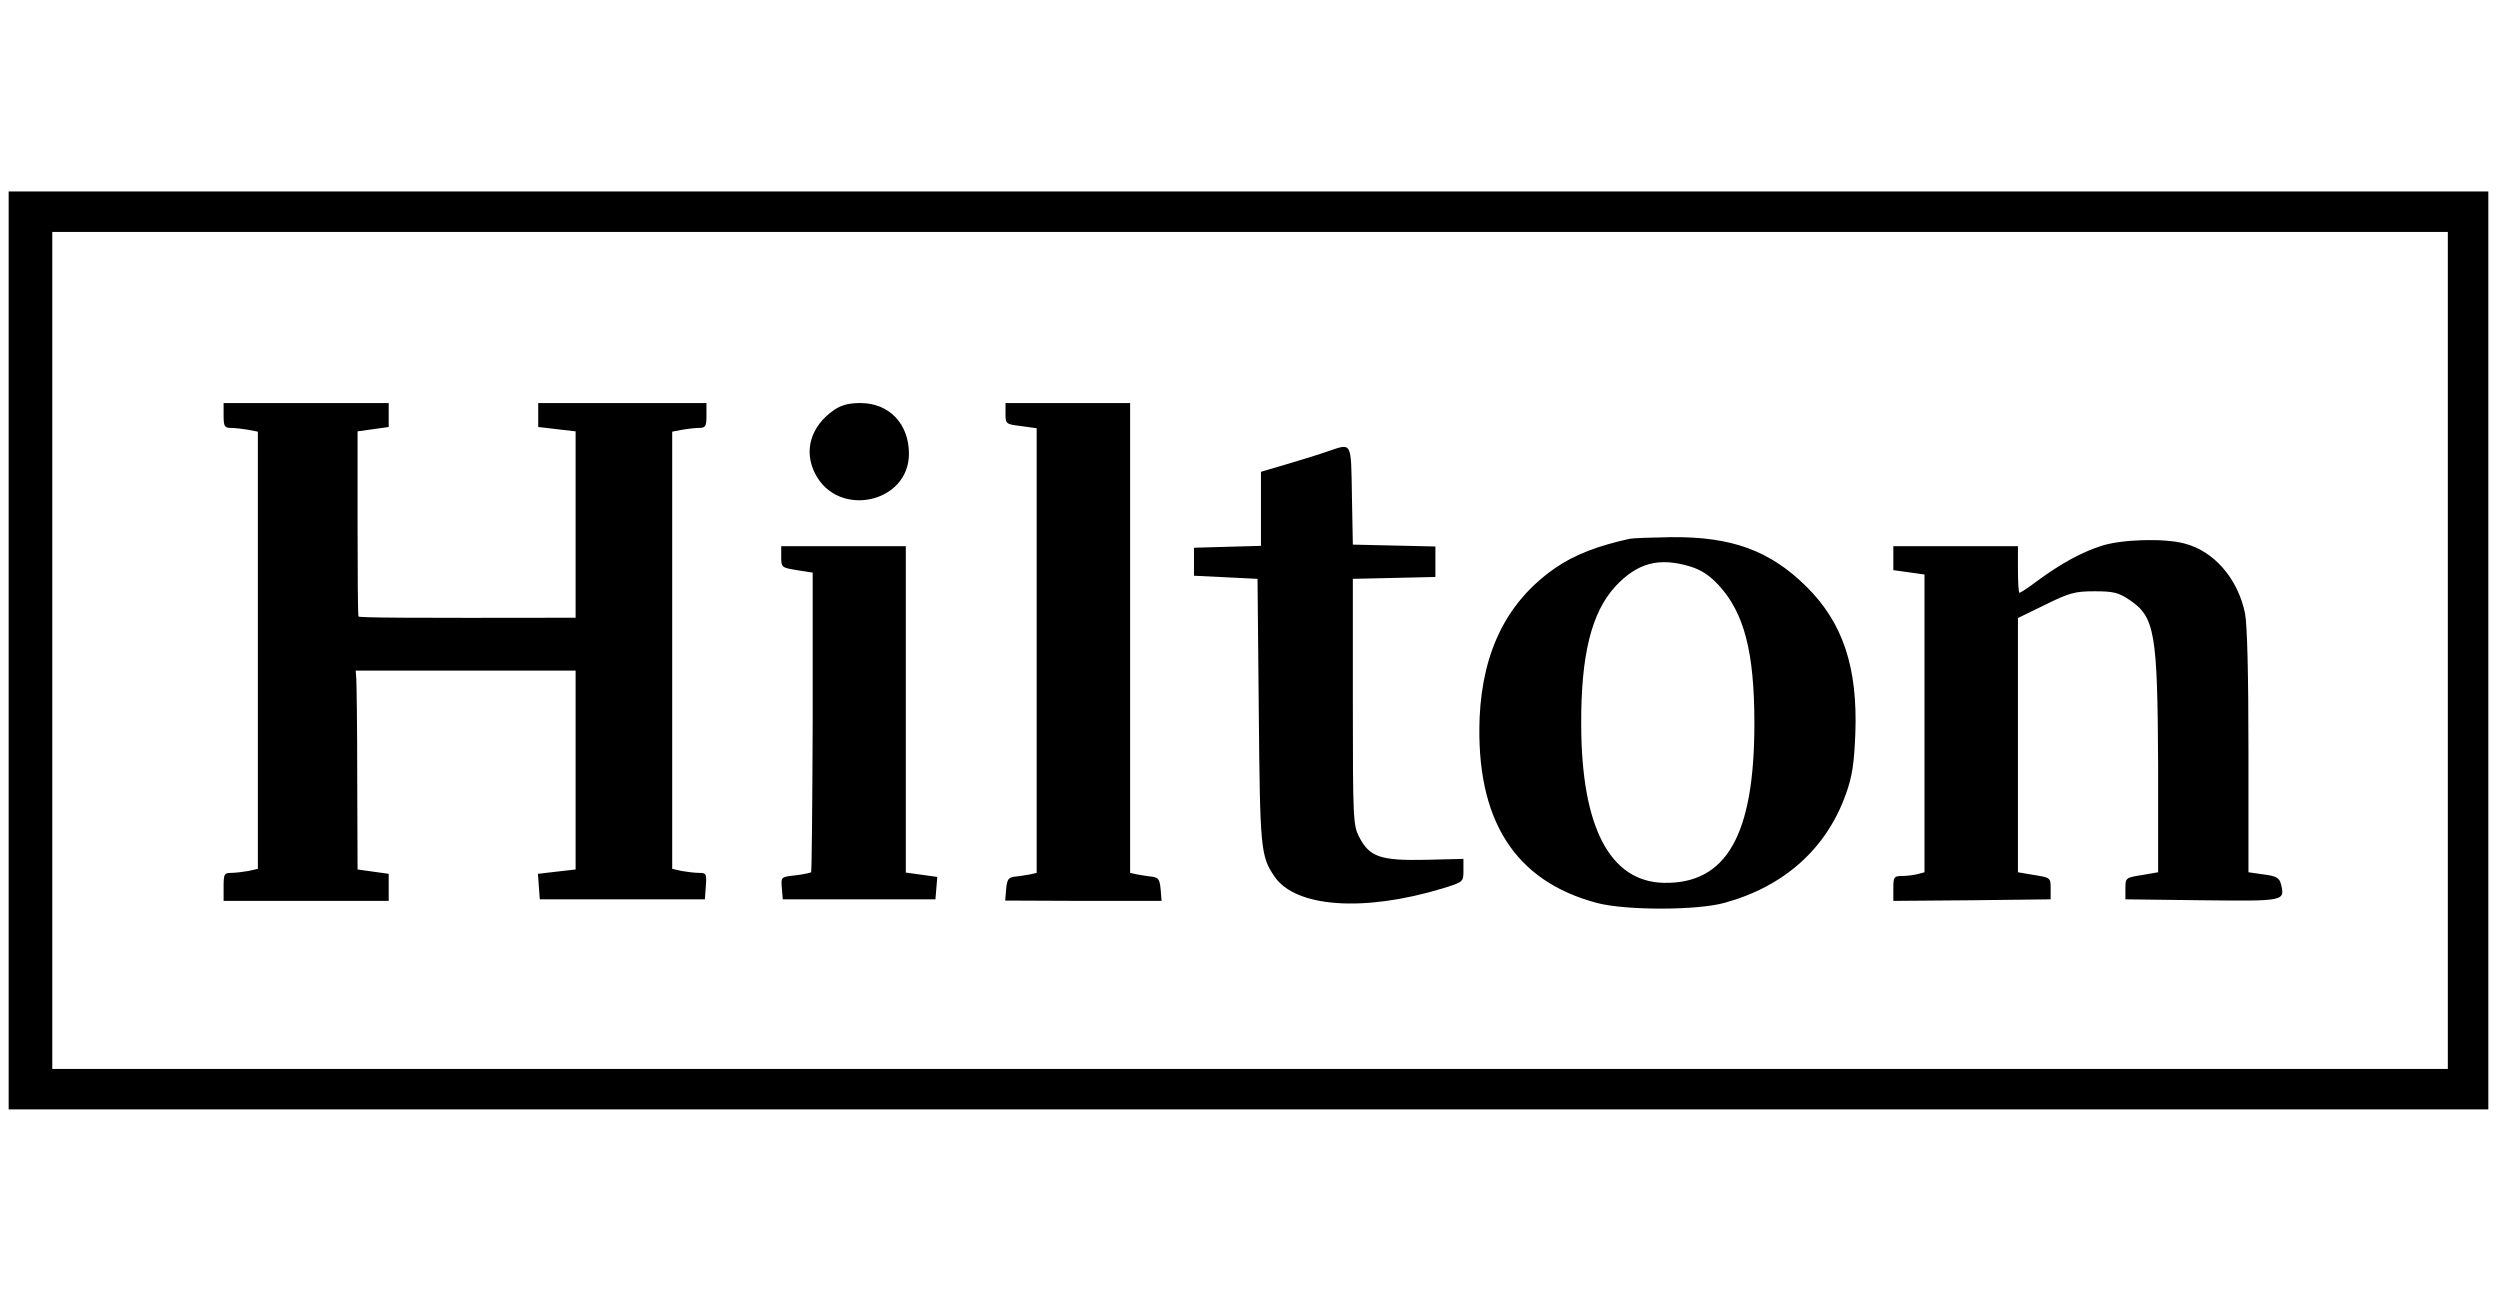 <svg width="123" height="64" viewBox="0 0 123 64" fill="none" xmlns="http://www.w3.org/2000/svg">
<g clip-path="url(#clip0_1953_9813)">
<path d="M0.426 32V54.581H122.426V9.419H0.426V32ZM120.433 32V52.59H2.572V11.41H120.433V32Z" fill="black"/>
<path d="M11.001 20.442C11.001 20.978 11.047 21.054 11.369 21.054C11.568 21.054 11.951 21.1 12.212 21.146L12.687 21.238V42.747L12.212 42.854C11.951 42.9 11.568 42.946 11.369 42.946C11.032 42.946 11.001 43.007 11.001 43.635V44.324H19.124V42.992L18.358 42.885L17.592 42.778L17.576 38.307C17.576 35.843 17.546 33.654 17.53 33.408L17.5 32.995H28.32V42.778L27.385 42.885L26.466 42.992L26.512 43.62L26.558 44.247H34.681L34.727 43.589C34.773 42.992 34.742 42.946 34.405 42.946C34.19 42.946 33.807 42.9 33.547 42.854L33.072 42.747V21.238L33.547 21.146C33.807 21.1 34.19 21.054 34.39 21.054C34.712 21.054 34.758 20.978 34.758 20.442V19.83H26.481V21.008L27.401 21.116L28.32 21.223V30.393H27.983C20.044 30.408 17.668 30.393 17.638 30.331C17.607 30.285 17.592 28.203 17.592 25.724V21.223L18.358 21.116L19.124 21.008V19.83H11.001V20.442ZM41.041 20.166C39.892 20.962 39.524 22.172 40.106 23.305C41.225 25.509 44.72 24.759 44.72 22.325C44.72 20.84 43.739 19.83 42.329 19.83C41.777 19.83 41.409 19.921 41.041 20.166ZM49.471 20.35C49.471 20.855 49.486 20.871 50.237 20.962L51.004 21.07V42.946L50.666 43.023C50.467 43.053 50.145 43.114 49.931 43.13C49.609 43.176 49.548 43.267 49.502 43.742L49.456 44.308L53.303 44.324H57.15L57.104 43.757C57.058 43.267 56.996 43.176 56.675 43.13C56.46 43.114 56.138 43.053 55.954 43.023L55.602 42.946V19.83H49.471V20.35ZM65.334 22.203C64.997 22.325 64.123 22.601 63.388 22.815L62.039 23.213V26.856L60.399 26.902L58.744 26.948V28.326L60.307 28.402L61.87 28.479L61.932 34.985C61.993 41.767 62.024 42.119 62.698 43.114C63.725 44.645 67.081 44.89 70.974 43.711C72.001 43.39 72.001 43.39 72.001 42.824V42.257L70.131 42.303C67.924 42.349 67.373 42.165 66.867 41.17C66.576 40.604 66.56 40.267 66.56 34.526V28.479L68.599 28.433L70.622 28.387V26.887L68.599 26.841L66.56 26.795L66.514 24.376C66.468 21.682 66.53 21.804 65.334 22.203ZM80.201 26.504C78.653 26.841 77.473 27.285 76.523 27.943C74.178 29.566 72.951 31.985 72.798 35.291C72.599 40.328 74.515 43.359 78.592 44.431C80.002 44.798 83.511 44.798 84.86 44.416C87.803 43.604 89.872 41.736 90.822 39.057C91.129 38.2 91.221 37.588 91.282 36.103C91.405 32.827 90.669 30.638 88.876 28.862C87.083 27.086 85.197 26.397 82.209 26.428C81.274 26.443 80.37 26.474 80.201 26.504ZM83.144 27.867C83.695 28.035 84.094 28.295 84.554 28.785C85.826 30.163 86.316 32.107 86.316 35.598C86.316 41.094 84.937 43.497 81.856 43.436C79.205 43.375 77.81 40.696 77.795 35.674C77.779 32.214 78.3 30.132 79.481 28.846C80.553 27.698 81.611 27.407 83.144 27.867ZM103.39 26.856C102.394 27.178 101.398 27.729 100.248 28.571C99.804 28.908 99.405 29.168 99.359 29.168C99.313 29.168 99.283 28.648 99.283 28.02V26.872H93.152V28.05L93.918 28.158L94.685 28.265V42.915L94.347 43.007C94.148 43.053 93.811 43.099 93.581 43.099C93.183 43.099 93.152 43.145 93.152 43.711V44.324L97.03 44.293L100.892 44.247V43.711C100.892 43.191 100.877 43.176 100.095 43.053L99.283 42.915V30.408L100.631 29.75C101.812 29.168 102.087 29.091 103.053 29.091C103.973 29.091 104.233 29.153 104.754 29.505C106.026 30.347 106.149 31.097 106.18 37.695V42.915L105.383 43.053C104.586 43.176 104.57 43.191 104.57 43.711V44.247L108.341 44.293C112.448 44.339 112.433 44.339 112.218 43.482C112.142 43.191 111.988 43.099 111.375 43.023L110.624 42.915V36.991C110.624 33.133 110.563 30.745 110.456 30.178C110.103 28.464 108.923 27.101 107.452 26.734C106.455 26.474 104.386 26.535 103.39 26.856ZM38.436 27.392C38.436 27.913 38.451 27.928 39.202 28.05L39.984 28.173V35.506C39.969 39.547 39.938 42.869 39.907 42.915C39.861 42.946 39.509 43.023 39.126 43.068C38.421 43.145 38.421 43.145 38.467 43.696L38.513 44.247H46.023L46.069 43.696L46.114 43.145L45.348 43.038L44.566 42.931V26.872H38.436V27.392Z" fill="black"/>
</g>
<defs>
<clipPath id="clip0_1953_9813">
<rect width="122" height="64" fill="white" transform="translate(0.426)"/>
</clipPath>
</defs>
</svg>
